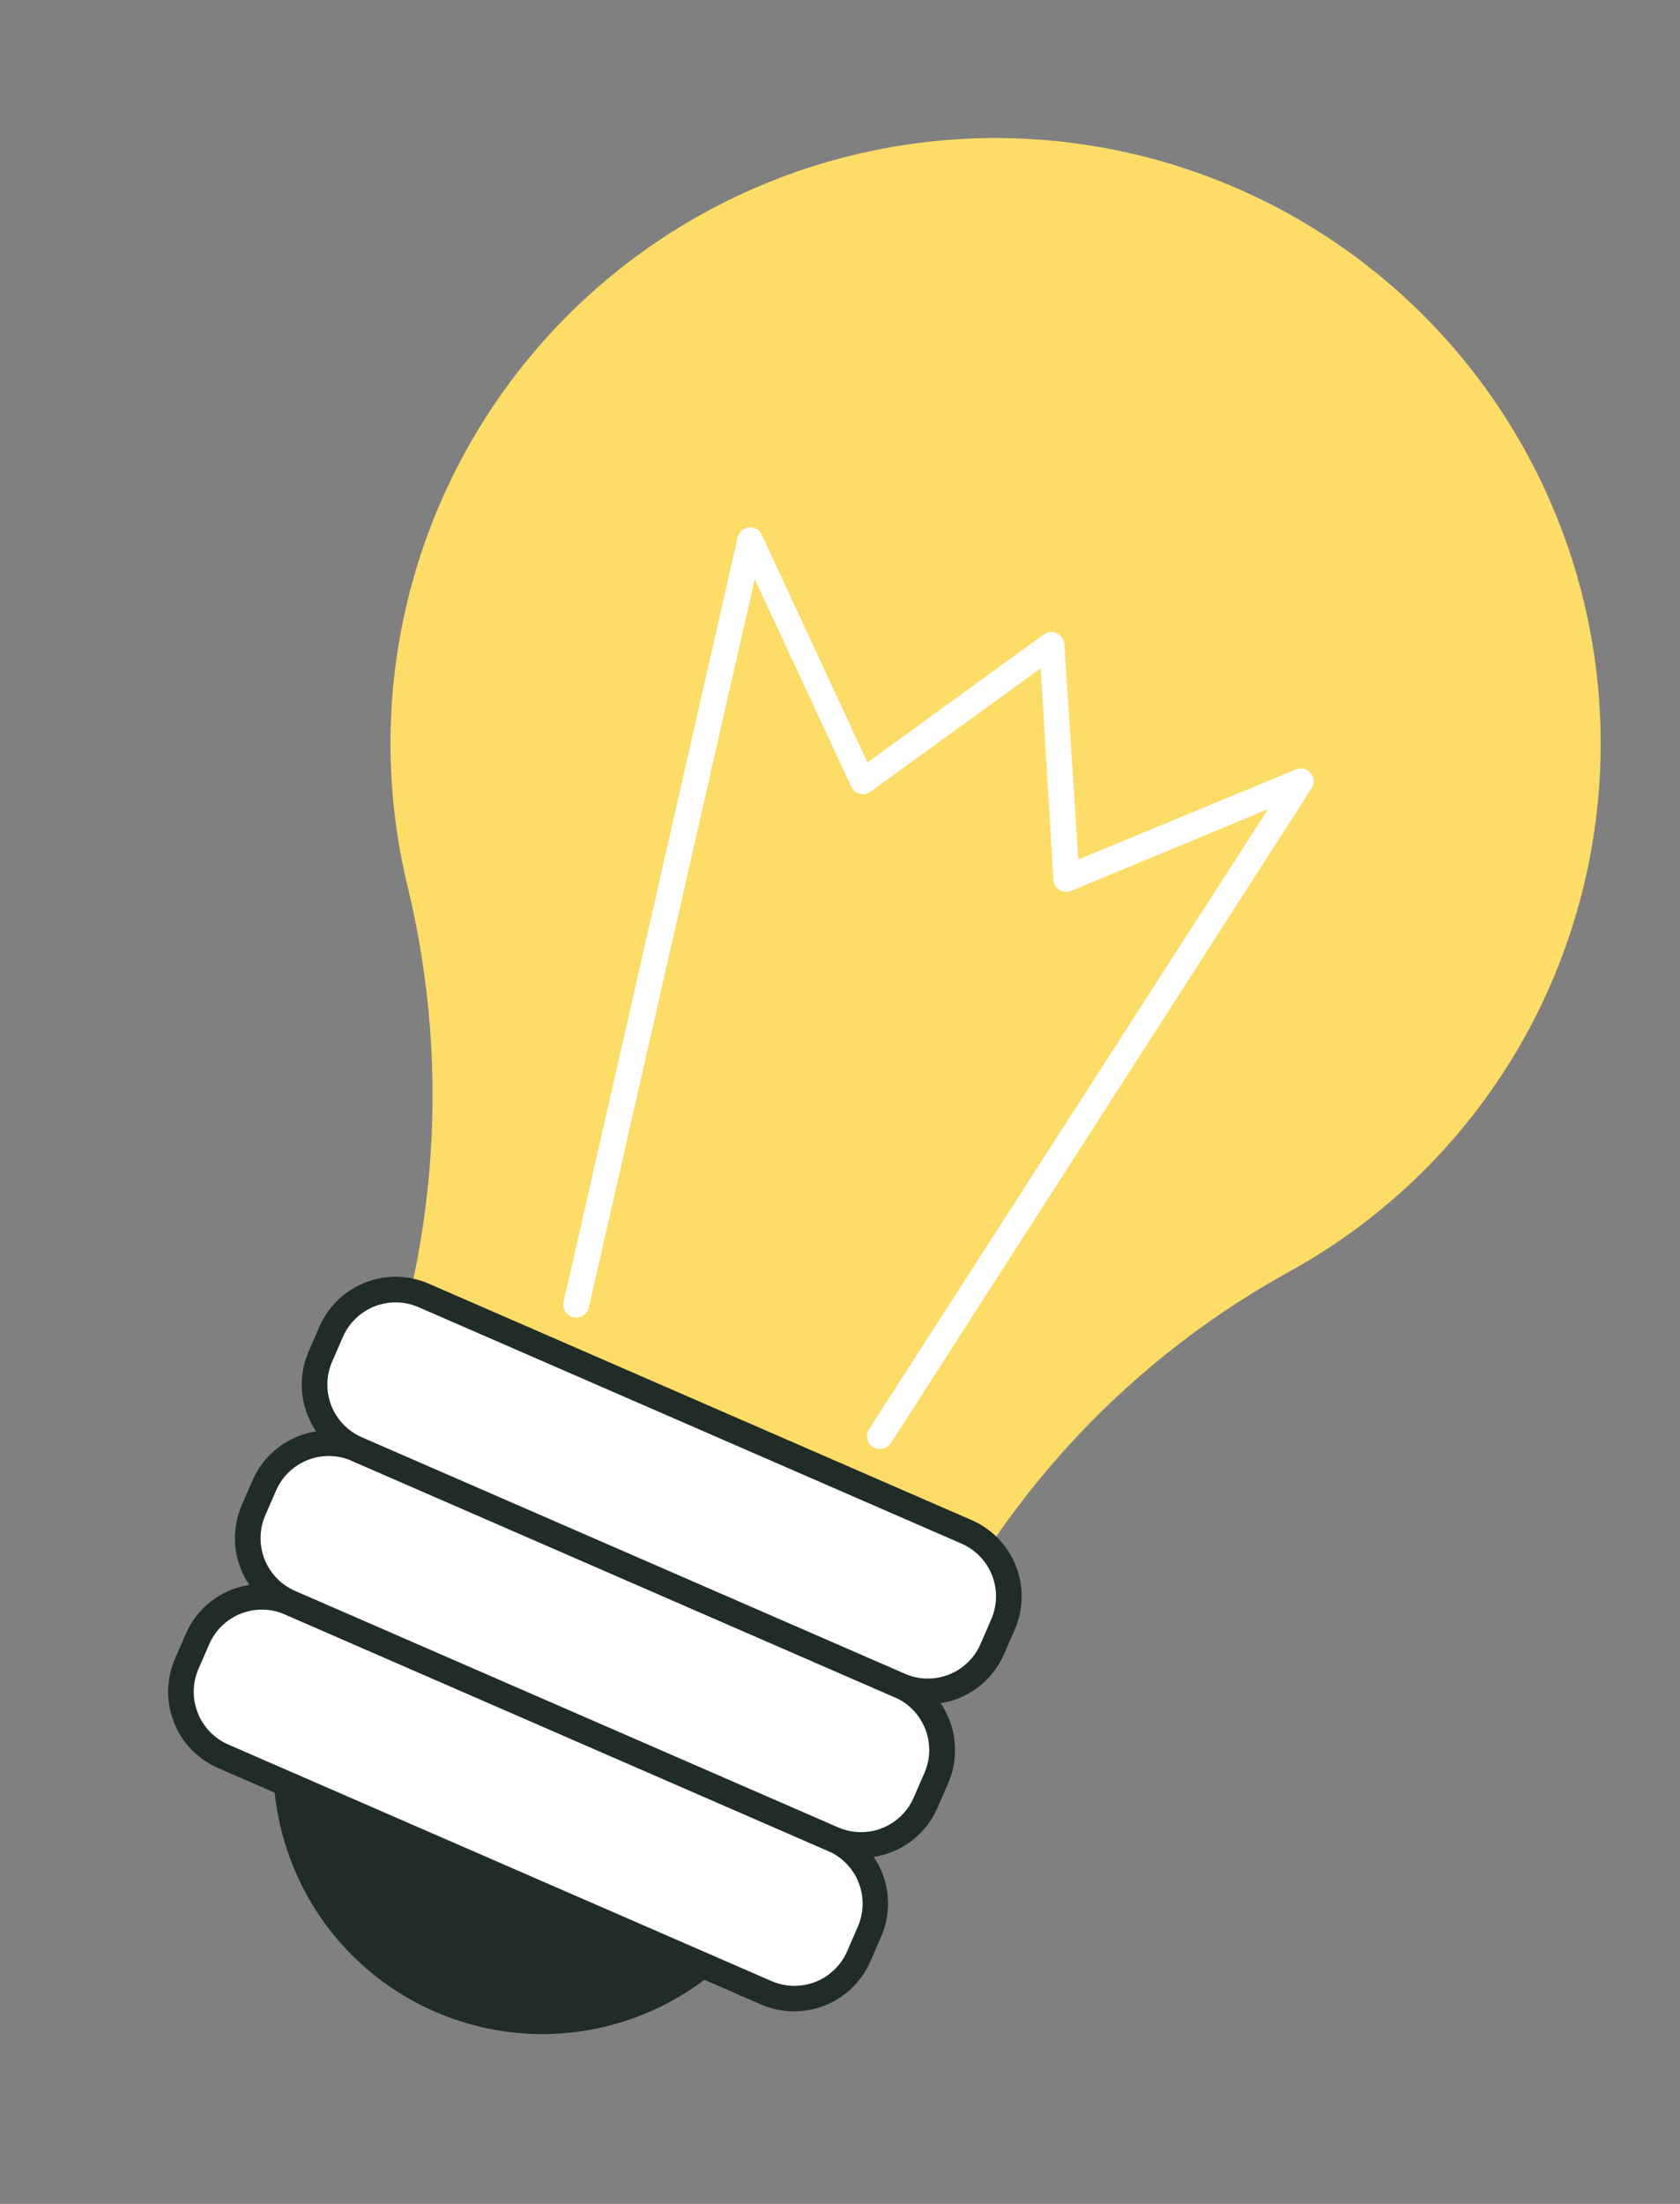 <svg xmlns="http://www.w3.org/2000/svg" version="1.1" xmlns:xlink="http://www.w3.org/1999/xlink" width="99.625" height="130.62"><rect width="100%" height="100%" fill="#808080" stroke="none"/><svg xmlns="http://www.w3.org/2000/svg" viewBox="0 0 99.625 130.62" fill="none"> <path d="M25.795 119.229C33.875 122.746 43.277 119.046 46.793 110.966C50.31 102.885 46.611 93.484 38.531 89.967C30.45 86.45 21.049 90.15 17.532 98.23C14.015 106.31 17.715 115.712 25.795 119.229Z" fill="#202C26"></path> <path d="M91.957 58.348C94.221 53.129 95.212 47.447 94.848 41.77C94.485 36.094 92.776 30.584 89.864 25.698C86.953 20.811 82.921 16.686 78.101 13.664C73.282 10.642 67.813 8.81 62.145 8.317C56.478 7.825 50.775 8.687 45.507 10.832C40.238 12.977 35.555 16.344 31.844 20.656C28.133 24.967 25.5 30.099 24.162 35.628C22.825 41.157 22.821 46.925 24.151 52.456C26.875 63.617 25.871 75.363 21.293 85.9L54.076 100.169C58.504 89.717 66.289 81.04 76.201 75.508C83.225 71.712 88.773 65.67 91.957 58.348Z" fill="#FDDC68"></path> <path d="M49.402 109.005L17.19 94.985C15.083 94.068 12.632 95.033 11.715 97.139L11.073 98.615C10.156 100.721 11.12 103.172 13.227 104.089L45.44 118.109C47.546 119.026 49.997 118.062 50.914 115.955L51.556 114.48C52.473 112.373 51.509 109.922 49.402 109.005Z" fill="white"></path> <path d="M45.137 118.805L12.924 104.785C11.729 104.262 10.79 103.288 10.313 102.074C9.835 100.861 9.858 99.508 10.377 98.311L11.019 96.835C11.54 95.639 12.514 94.699 13.728 94.221C14.942 93.744 16.296 93.768 17.493 94.288L49.705 108.308C50.902 108.829 51.842 109.803 52.319 111.017C52.797 112.232 52.773 113.586 52.252 114.782L51.61 116.257C51.088 117.452 50.113 118.391 48.9 118.869C47.687 119.346 46.333 119.323 45.137 118.805ZM16.887 95.68C16.059 95.322 15.124 95.307 14.285 95.637C13.447 95.967 12.773 96.616 12.411 97.441L11.769 98.917C11.411 99.744 11.396 100.68 11.726 101.518C12.056 102.357 12.704 103.031 13.53 103.393L45.743 117.413C46.153 117.592 46.594 117.689 47.042 117.698C47.489 117.707 47.934 117.628 48.351 117.465C48.768 117.302 49.148 117.058 49.471 116.748C49.794 116.438 50.053 116.068 50.232 115.658L50.874 114.182C51.232 113.355 51.248 112.419 50.918 111.581C50.588 110.742 49.939 110.068 49.113 109.707L16.887 95.68Z" fill="#202C26"></path> <path d="M53.364 99.901L21.152 85.88C19.045 84.964 16.594 85.928 15.677 88.035L15.035 89.51C14.118 91.617 15.083 94.068 17.189 94.985L49.402 109.005C51.508 109.922 53.959 108.957 54.876 106.851L55.518 105.375C56.435 103.268 55.471 100.818 53.364 99.901Z" fill="white"></path> <path d="M49.099 109.701L16.887 95.68C15.692 95.158 14.753 94.184 14.275 92.97C13.798 91.757 13.821 90.404 14.339 89.207L14.982 87.731C15.504 86.537 16.478 85.598 17.692 85.12C18.905 84.643 20.259 84.665 21.455 85.184L53.668 99.204C54.261 99.462 54.798 99.833 55.248 100.298C55.698 100.763 56.052 101.312 56.29 101.914C56.528 102.515 56.645 103.158 56.634 103.805C56.624 104.452 56.486 105.09 56.229 105.684L55.586 107.159C55.327 107.752 54.954 108.288 54.488 108.737C54.022 109.185 53.472 109.538 52.869 109.774C52.267 110.009 51.624 110.125 50.977 110.112C50.33 110.099 49.692 109.96 49.099 109.701ZM20.849 86.576C20.022 86.218 19.087 86.203 18.248 86.533C17.409 86.863 16.735 87.512 16.374 88.337L15.731 89.813C15.374 90.64 15.358 91.575 15.688 92.414C16.018 93.253 16.667 93.927 17.492 94.288L49.705 108.308C50.532 108.666 51.468 108.682 52.306 108.352C53.145 108.022 53.819 107.373 54.18 106.547L54.823 105.072C55.181 104.244 55.196 103.309 54.866 102.47C54.536 101.632 53.887 100.958 53.062 100.596L20.849 86.576Z" fill="#202C26"></path> <path d="M57.327 90.796L25.115 76.776C23.008 75.859 20.557 76.823 19.64 78.93L18.998 80.406C18.081 82.512 19.046 84.963 21.152 85.88L53.365 99.9C55.472 100.817 57.922 99.853 58.839 97.746L59.482 96.27C60.398 94.164 59.434 91.713 57.327 90.796Z" fill="white"></path> <path d="M53.062 100.596L20.849 86.576C19.654 86.056 18.715 85.082 18.237 83.87C17.758 82.658 17.781 81.305 18.299 80.109L18.944 78.627C19.467 77.432 20.441 76.493 21.655 76.015C22.868 75.538 24.221 75.561 25.418 76.079L57.63 90.1C58.825 90.622 59.764 91.597 60.242 92.81C60.719 94.024 60.696 95.377 60.178 96.573L59.532 98.056C59.01 99.25 58.036 100.188 56.823 100.664C55.61 101.141 54.257 101.116 53.062 100.596ZM24.812 77.471C23.985 77.114 23.049 77.098 22.211 77.428C21.372 77.758 20.698 78.407 20.337 79.233L19.691 80.715C19.334 81.542 19.319 82.476 19.649 83.314C19.98 84.152 20.63 84.824 21.455 85.184L53.668 99.204C54.494 99.563 55.428 99.581 56.267 99.252C57.105 98.923 57.779 98.275 58.14 97.45L58.786 95.967C59.143 95.14 59.159 94.205 58.829 93.366C58.499 92.527 57.85 91.853 57.025 91.492L24.812 77.471Z" fill="#202C26"></path> <path d="M33.871 78.038C33.706 77.97 33.57 77.846 33.488 77.687C33.406 77.528 33.382 77.346 33.421 77.171L43.745 31.843C43.78 31.688 43.863 31.548 43.982 31.443C44.101 31.338 44.249 31.273 44.407 31.256C44.565 31.24 44.724 31.274 44.862 31.352C44.999 31.431 45.109 31.551 45.175 31.695L51.441 45.185L61.912 37.597C62.022 37.518 62.151 37.469 62.287 37.456C62.422 37.444 62.558 37.467 62.681 37.525C62.803 37.583 62.908 37.672 62.985 37.784C63.062 37.896 63.106 38.027 63.115 38.162L63.945 50.941L76.848 45.605C76.998 45.541 77.164 45.527 77.323 45.566C77.481 45.604 77.623 45.693 77.727 45.818C77.831 45.943 77.892 46.099 77.901 46.261C77.911 46.424 77.867 46.585 77.778 46.721L52.829 85.536C52.774 85.621 52.704 85.694 52.621 85.752C52.538 85.81 52.445 85.851 52.346 85.872C52.247 85.894 52.145 85.896 52.046 85.878C51.947 85.86 51.852 85.824 51.767 85.769C51.682 85.715 51.608 85.644 51.55 85.561C51.493 85.478 51.452 85.385 51.43 85.286C51.408 85.188 51.406 85.086 51.424 84.987C51.442 84.887 51.479 84.792 51.533 84.707L75.195 47.957L63.513 52.807C63.401 52.853 63.28 52.871 63.159 52.86C63.039 52.85 62.922 52.81 62.82 52.745C62.718 52.682 62.633 52.595 62.571 52.492C62.51 52.388 62.474 52.272 62.466 52.152L61.717 39.607L51.618 46.926C51.527 46.992 51.422 47.037 51.312 47.058C51.201 47.078 51.087 47.074 50.979 47.045C50.87 47.017 50.769 46.965 50.683 46.893C50.597 46.821 50.528 46.731 50.481 46.63L44.757 34.328L34.923 77.486C34.879 77.682 34.759 77.853 34.59 77.96C34.42 78.068 34.215 78.104 34.019 78.061L33.871 78.038Z" fill="white"></path> </svg><style>@media (prefers-color-scheme: light) { :root { filter: none; } }
@media (prefers-color-scheme: dark) { :root { filter: none; } }
</style></svg>